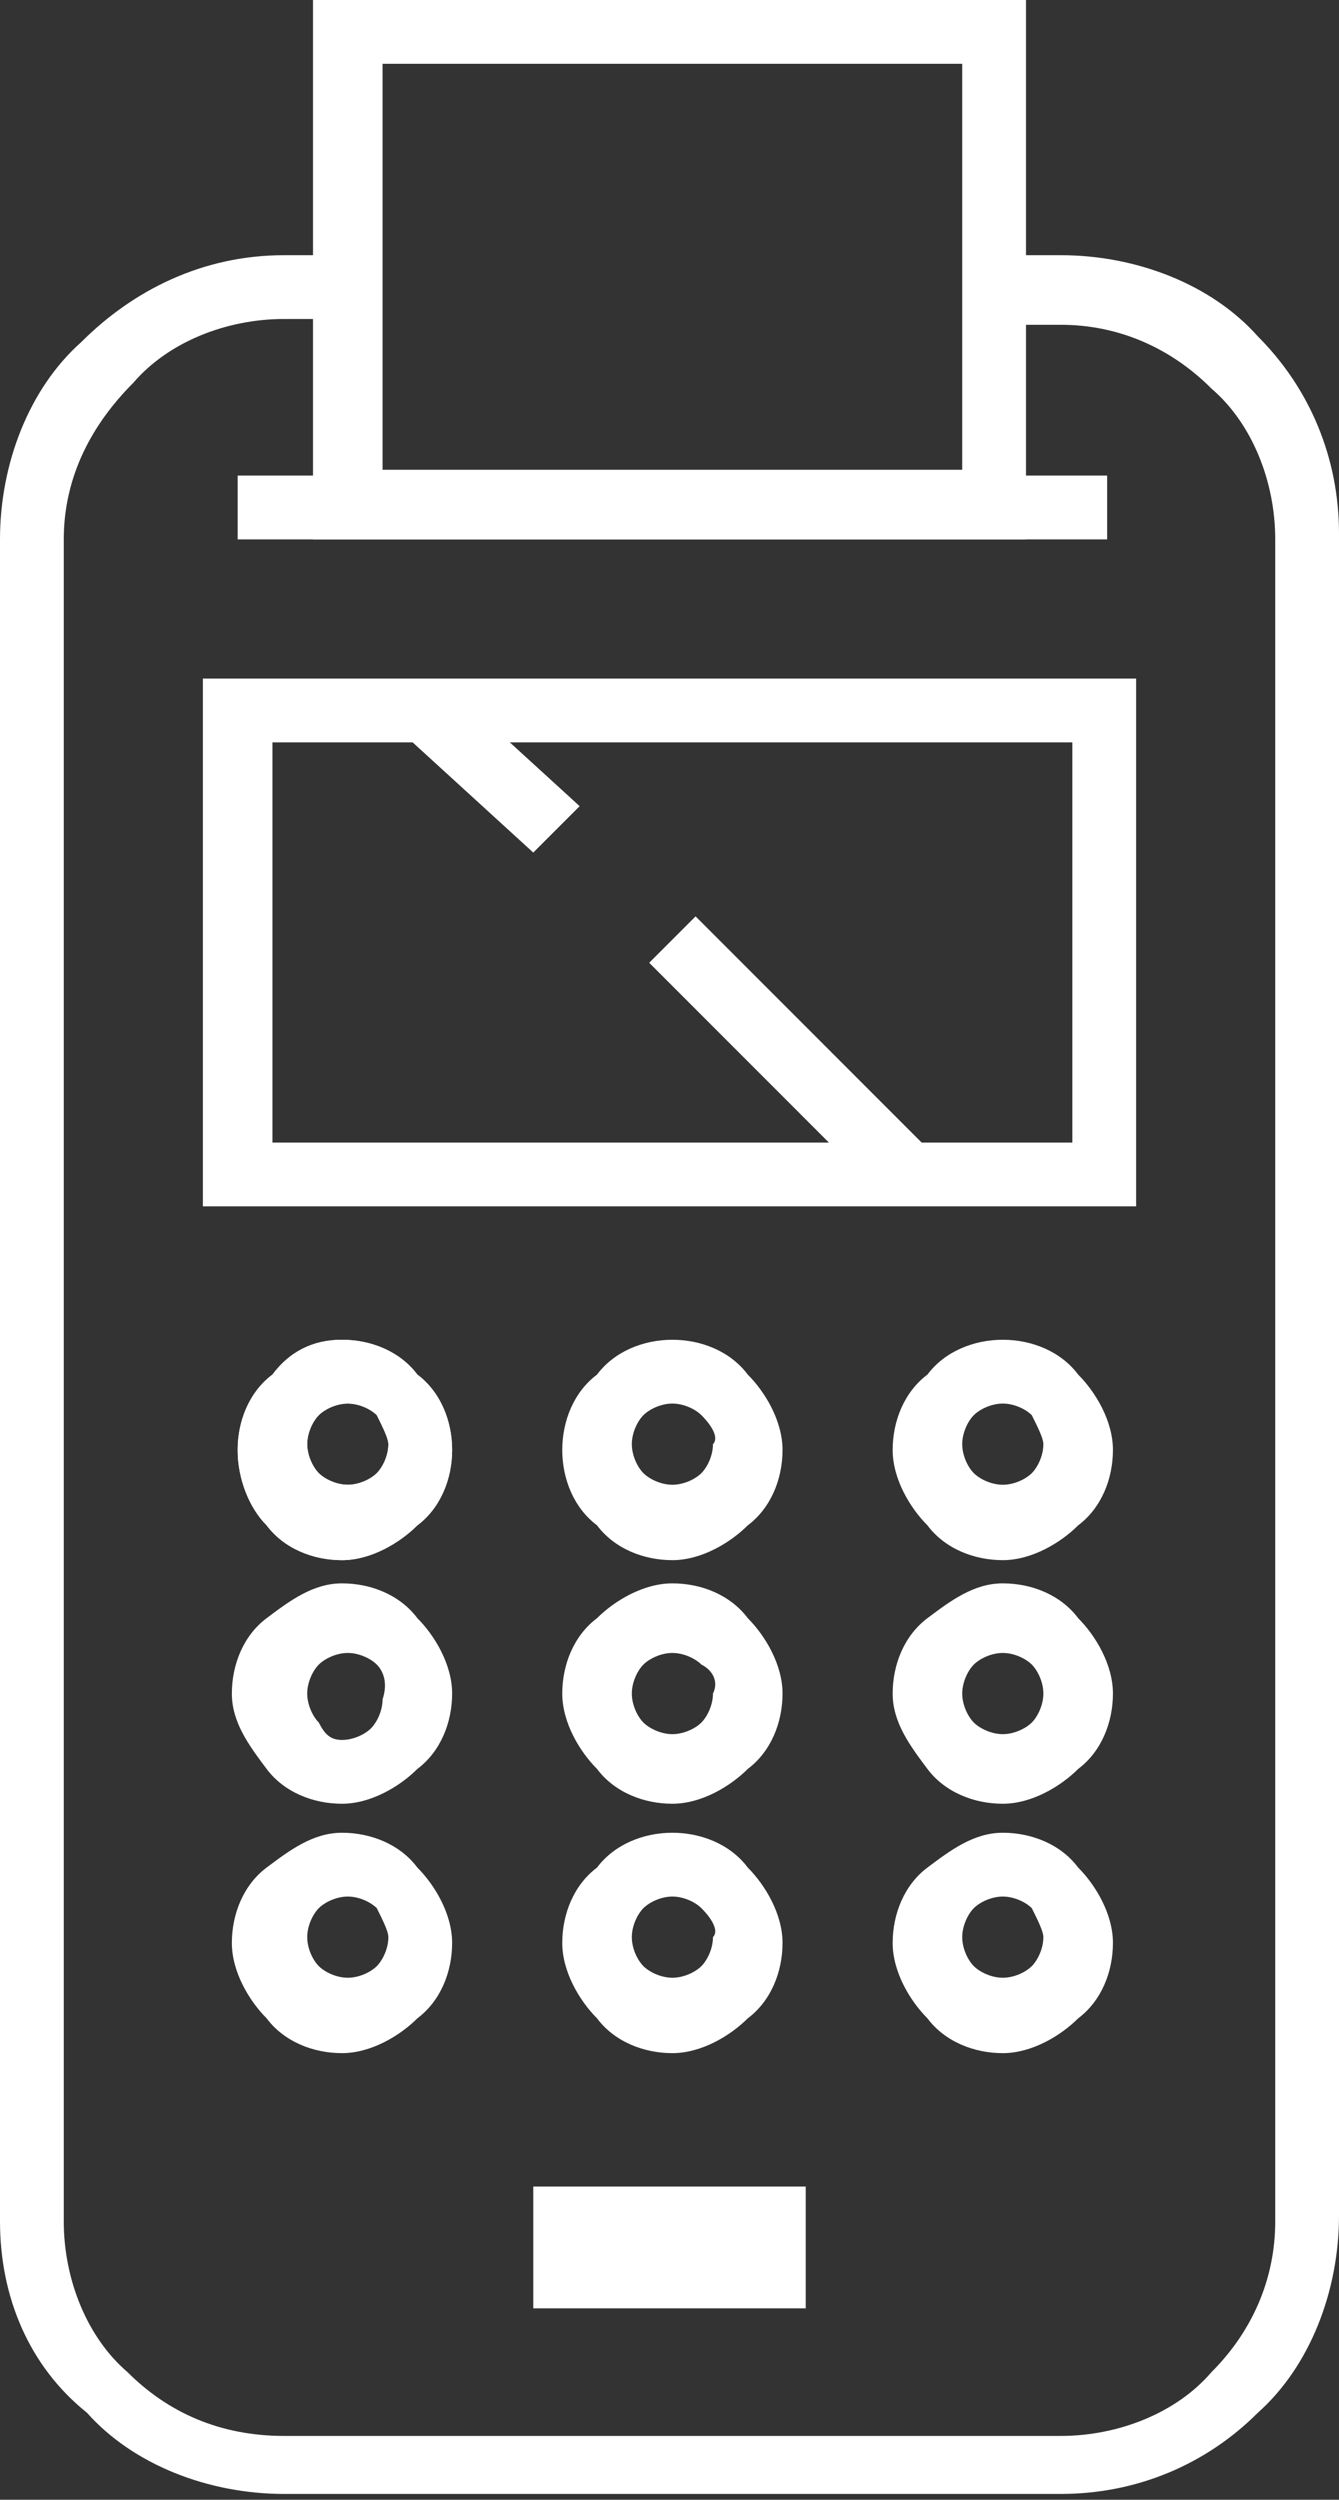 <?xml version="1.0" encoding="utf-8"?>
<!-- Generator: Adobe Illustrator 22.1.0, SVG Export Plug-In . SVG Version: 6.00 Build 0)  -->
<svg version="1.1" id="Слой_1" xmlns="http://www.w3.org/2000/svg" xmlns:xlink="http://www.w3.org/1999/xlink" x="0px" y="0px"
	 viewBox="0 0 23.1 43.1" style="enable-background:new 0 0 23.1 43.1;" xml:space="preserve">
<rect x="0" y="0" width="23.1" height="43.1" fill="#333333" stroke="none"/>
<style type="text/css">
	.st0{fill:#FFFFFF;}
</style>
<g>
	<path class="st0" d="M4.9,4.4h1.4v1.1H4.9c-1,0-2,0.4-2.6,1.1C1.6,7.3,1.1,8.2,1.1,9.3v29c0,1,0.4,2,1.1,2.6
		C2.9,41.6,3.8,42,4.9,42h13.4c1,0,2-0.4,2.6-1.1c0.7-0.7,1.1-1.6,1.1-2.6v-29c0-1-0.4-2-1.1-2.6c-0.7-0.7-1.6-1.1-2.6-1.1H17V4.4
		h1.3c1.3,0,2.6,0.5,3.4,1.4l0,0c0.9,0.9,1.4,2.1,1.4,3.4v29c0,1.3-0.5,2.6-1.4,3.4l0,0c-0.9,0.9-2.1,1.4-3.4,1.4H4.9
		c-1.3,0-2.6-0.5-3.4-1.4l0,0C0.5,40.8,0,39.6,0,38.3v-29c0-1.3,0.5-2.6,1.4-3.4l0,0C2.3,5,3.5,4.4,4.9,4.4L4.9,4.4z"/>
	<path class="st0" d="M6,0h11.7v9.3H5.4V0H6L6,0z M16.6,1.1h-10v7h10V1.1L16.6,1.1z"/>
	<path class="st0" d="M4.1,11.7h15.5v9.1H3.5v-9.1H4.1L4.1,11.7z M18.5,12.8H4.7v6.9h13.8V12.8L18.5,12.8z"/>
	<polygon class="st0" points="9.8,37.7 13.9,37.7 13.9,39.8 9.2,39.8 9.2,37.7 9.8,37.7 	"/>
	<polygon class="st0" points="4.1,8.2 19.1,8.2 19.1,9.3 4.1,9.3 4.1,8.2 	"/>
	<path class="st0" d="M5.9,23.1c0.5,0,1,0.2,1.3,0.6C7.6,24,7.8,24.5,7.8,25c0,0.5-0.2,1-0.6,1.3c-0.3,0.3-0.8,0.6-1.3,0.6
		c-0.5,0-1-0.2-1.3-0.6C4.3,26,4.1,25.5,4.1,25c0-0.5,0.2-1,0.6-1.3C5,23.3,5.4,23.1,5.9,23.1L5.9,23.1z M6.5,24.4
		c-0.1-0.1-0.3-0.2-0.5-0.2c-0.2,0-0.4,0.1-0.5,0.2c-0.1,0.1-0.2,0.3-0.2,0.5c0,0.2,0.1,0.4,0.2,0.5c0.1,0.1,0.3,0.2,0.5,0.2
		c0.2,0,0.4-0.1,0.5-0.2c0.1-0.1,0.2-0.3,0.2-0.5C6.7,24.8,6.6,24.6,6.5,24.4L6.5,24.4z"/>
	<path class="st0" d="M5.9,23.1c0.5,0,1,0.2,1.3,0.6C7.6,24,7.8,24.5,7.8,25c0,0.5-0.2,1-0.6,1.3c-0.3,0.3-0.8,0.6-1.3,0.6
		c-0.5,0-1-0.2-1.3-0.6C4.3,26,4.1,25.5,4.1,25c0-0.5,0.2-1,0.6-1.3C5,23.3,5.4,23.1,5.9,23.1L5.9,23.1z M6.5,24.4
		c-0.1-0.1-0.3-0.2-0.5-0.2c-0.2,0-0.4,0.1-0.5,0.2c-0.1,0.1-0.2,0.3-0.2,0.5c0,0.2,0.1,0.4,0.2,0.5c0.1,0.1,0.3,0.2,0.5,0.2
		c0.2,0,0.4-0.1,0.5-0.2c0.1-0.1,0.2-0.3,0.2-0.5C6.7,24.8,6.6,24.6,6.5,24.4L6.5,24.4z"/>
	<path class="st0" d="M5.9,27.3c0.5,0,1,0.2,1.3,0.6c0.3,0.3,0.6,0.8,0.6,1.3c0,0.5-0.2,1-0.6,1.3c-0.3,0.3-0.8,0.6-1.3,0.6
		c-0.5,0-1-0.2-1.3-0.6s-0.6-0.8-0.6-1.3c0-0.5,0.2-1,0.6-1.3S5.4,27.3,5.9,27.3L5.9,27.3z M6.5,28.7c-0.1-0.1-0.3-0.2-0.5-0.2
		c-0.2,0-0.4,0.1-0.5,0.2c-0.1,0.1-0.2,0.3-0.2,0.5c0,0.2,0.1,0.4,0.2,0.5C5.6,29.9,5.7,30,5.9,30c0.2,0,0.4-0.1,0.5-0.2
		c0.1-0.1,0.2-0.3,0.2-0.5C6.7,29,6.6,28.8,6.5,28.7L6.5,28.7z"/>
	<path class="st0" d="M5.9,31.6c0.5,0,1,0.2,1.3,0.6c0.3,0.3,0.6,0.8,0.6,1.3c0,0.5-0.2,1-0.6,1.3c-0.3,0.3-0.8,0.6-1.3,0.6
		c-0.5,0-1-0.2-1.3-0.6c-0.3-0.3-0.6-0.8-0.6-1.3c0-0.5,0.2-1,0.6-1.3S5.4,31.6,5.9,31.6L5.9,31.6z M6.5,32.9
		c-0.1-0.1-0.3-0.2-0.5-0.2c-0.2,0-0.4,0.1-0.5,0.2c-0.1,0.1-0.2,0.3-0.2,0.5c0,0.2,0.1,0.4,0.2,0.5c0.1,0.1,0.3,0.2,0.5,0.2
		c0.2,0,0.4-0.1,0.5-0.2c0.1-0.1,0.2-0.3,0.2-0.5C6.7,33.3,6.6,33.1,6.5,32.9L6.5,32.9z"/>
	<path class="st0" d="M11.6,23.1c0.5,0,1,0.2,1.3,0.6c0.3,0.3,0.6,0.8,0.6,1.3c0,0.5-0.2,1-0.6,1.3c-0.3,0.3-0.8,0.6-1.3,0.6
		c-0.5,0-1-0.2-1.3-0.6C9.9,26,9.7,25.5,9.7,25c0-0.5,0.2-1,0.6-1.3C10.6,23.3,11.1,23.1,11.6,23.1L11.6,23.1z M12.1,24.4
		c-0.1-0.1-0.3-0.2-0.5-0.2s-0.4,0.1-0.5,0.2c-0.1,0.1-0.2,0.3-0.2,0.5c0,0.2,0.1,0.4,0.2,0.5c0.1,0.1,0.3,0.2,0.5,0.2
		s0.4-0.1,0.5-0.2c0.1-0.1,0.2-0.3,0.2-0.5C12.4,24.8,12.3,24.6,12.1,24.4L12.1,24.4z"/>
	<path class="st0" d="M11.6,27.3c0.5,0,1,0.2,1.3,0.6c0.3,0.3,0.6,0.8,0.6,1.3c0,0.5-0.2,1-0.6,1.3c-0.3,0.3-0.8,0.6-1.3,0.6
		c-0.5,0-1-0.2-1.3-0.6c-0.3-0.3-0.6-0.8-0.6-1.3c0-0.5,0.2-1,0.6-1.3C10.6,27.6,11.1,27.3,11.6,27.3L11.6,27.3z M12.1,28.7
		c-0.1-0.1-0.3-0.2-0.5-0.2s-0.4,0.1-0.5,0.2c-0.1,0.1-0.2,0.3-0.2,0.5c0,0.2,0.1,0.4,0.2,0.5c0.1,0.1,0.3,0.2,0.5,0.2
		s0.4-0.1,0.5-0.2c0.1-0.1,0.2-0.3,0.2-0.5C12.4,29,12.3,28.8,12.1,28.7L12.1,28.7z"/>
	<path class="st0" d="M11.6,31.6c0.5,0,1,0.2,1.3,0.6c0.3,0.3,0.6,0.8,0.6,1.3c0,0.5-0.2,1-0.6,1.3c-0.3,0.3-0.8,0.6-1.3,0.6
		c-0.5,0-1-0.2-1.3-0.6c-0.3-0.3-0.6-0.8-0.6-1.3c0-0.5,0.2-1,0.6-1.3C10.6,31.8,11.1,31.6,11.6,31.6L11.6,31.6z M12.1,32.9
		c-0.1-0.1-0.3-0.2-0.5-0.2s-0.4,0.1-0.5,0.2c-0.1,0.1-0.2,0.3-0.2,0.5c0,0.2,0.1,0.4,0.2,0.5c0.1,0.1,0.3,0.2,0.5,0.2
		s0.4-0.1,0.5-0.2c0.1-0.1,0.2-0.3,0.2-0.5C12.4,33.3,12.3,33.1,12.1,32.9L12.1,32.9z"/>
	<path class="st0" d="M17.3,23.1c0.5,0,1,0.2,1.3,0.6c0.3,0.3,0.6,0.8,0.6,1.3c0,0.5-0.2,1-0.6,1.3c-0.3,0.3-0.8,0.6-1.3,0.6
		c-0.5,0-1-0.2-1.3-0.6c-0.3-0.3-0.6-0.8-0.6-1.3c0-0.5,0.2-1,0.6-1.3C16.3,23.3,16.8,23.1,17.3,23.1L17.3,23.1z M17.8,24.4
		c-0.1-0.1-0.3-0.2-0.5-0.2s-0.4,0.1-0.5,0.2c-0.1,0.1-0.2,0.3-0.2,0.5c0,0.2,0.1,0.4,0.2,0.5c0.1,0.1,0.3,0.2,0.5,0.2
		s0.4-0.1,0.5-0.2c0.1-0.1,0.2-0.3,0.2-0.5C18,24.8,17.9,24.6,17.8,24.4L17.8,24.4z"/>
	<path class="st0" d="M17.3,27.3c0.5,0,1,0.2,1.3,0.6c0.3,0.3,0.6,0.8,0.6,1.3c0,0.5-0.2,1-0.6,1.3c-0.3,0.3-0.8,0.6-1.3,0.6
		c-0.5,0-1-0.2-1.3-0.6s-0.6-0.8-0.6-1.3c0-0.5,0.2-1,0.6-1.3S16.8,27.3,17.3,27.3L17.3,27.3z M17.8,28.7c-0.1-0.1-0.3-0.2-0.5-0.2
		s-0.4,0.1-0.5,0.2c-0.1,0.1-0.2,0.3-0.2,0.5c0,0.2,0.1,0.4,0.2,0.5c0.1,0.1,0.3,0.2,0.5,0.2s0.4-0.1,0.5-0.2
		c0.1-0.1,0.2-0.3,0.2-0.5C18,29,17.9,28.8,17.8,28.7L17.8,28.7z"/>
	<path class="st0" d="M17.3,31.6c0.5,0,1,0.2,1.3,0.6c0.3,0.3,0.6,0.8,0.6,1.3c0,0.5-0.2,1-0.6,1.3c-0.3,0.3-0.8,0.6-1.3,0.6
		c-0.5,0-1-0.2-1.3-0.6c-0.3-0.3-0.6-0.8-0.6-1.3c0-0.5,0.2-1,0.6-1.3S16.8,31.6,17.3,31.6L17.3,31.6z M17.8,32.9
		c-0.1-0.1-0.3-0.2-0.5-0.2s-0.4,0.1-0.5,0.2c-0.1,0.1-0.2,0.3-0.2,0.5c0,0.2,0.1,0.4,0.2,0.5c0.1,0.1,0.3,0.2,0.5,0.2
		s0.4-0.1,0.5-0.2c0.1-0.1,0.2-0.3,0.2-0.5C18,33.3,17.9,33.1,17.8,32.9L17.8,32.9z"/>
	<polygon class="st0" points="7.7,11.8 10,13.9 9.2,14.7 6.9,12.6 7.7,11.8 	"/>
	<polygon class="st0" points="12,15.8 16,19.8 15.2,20.6 11.2,16.6 12,15.8 	"/>
</g>
</svg>
